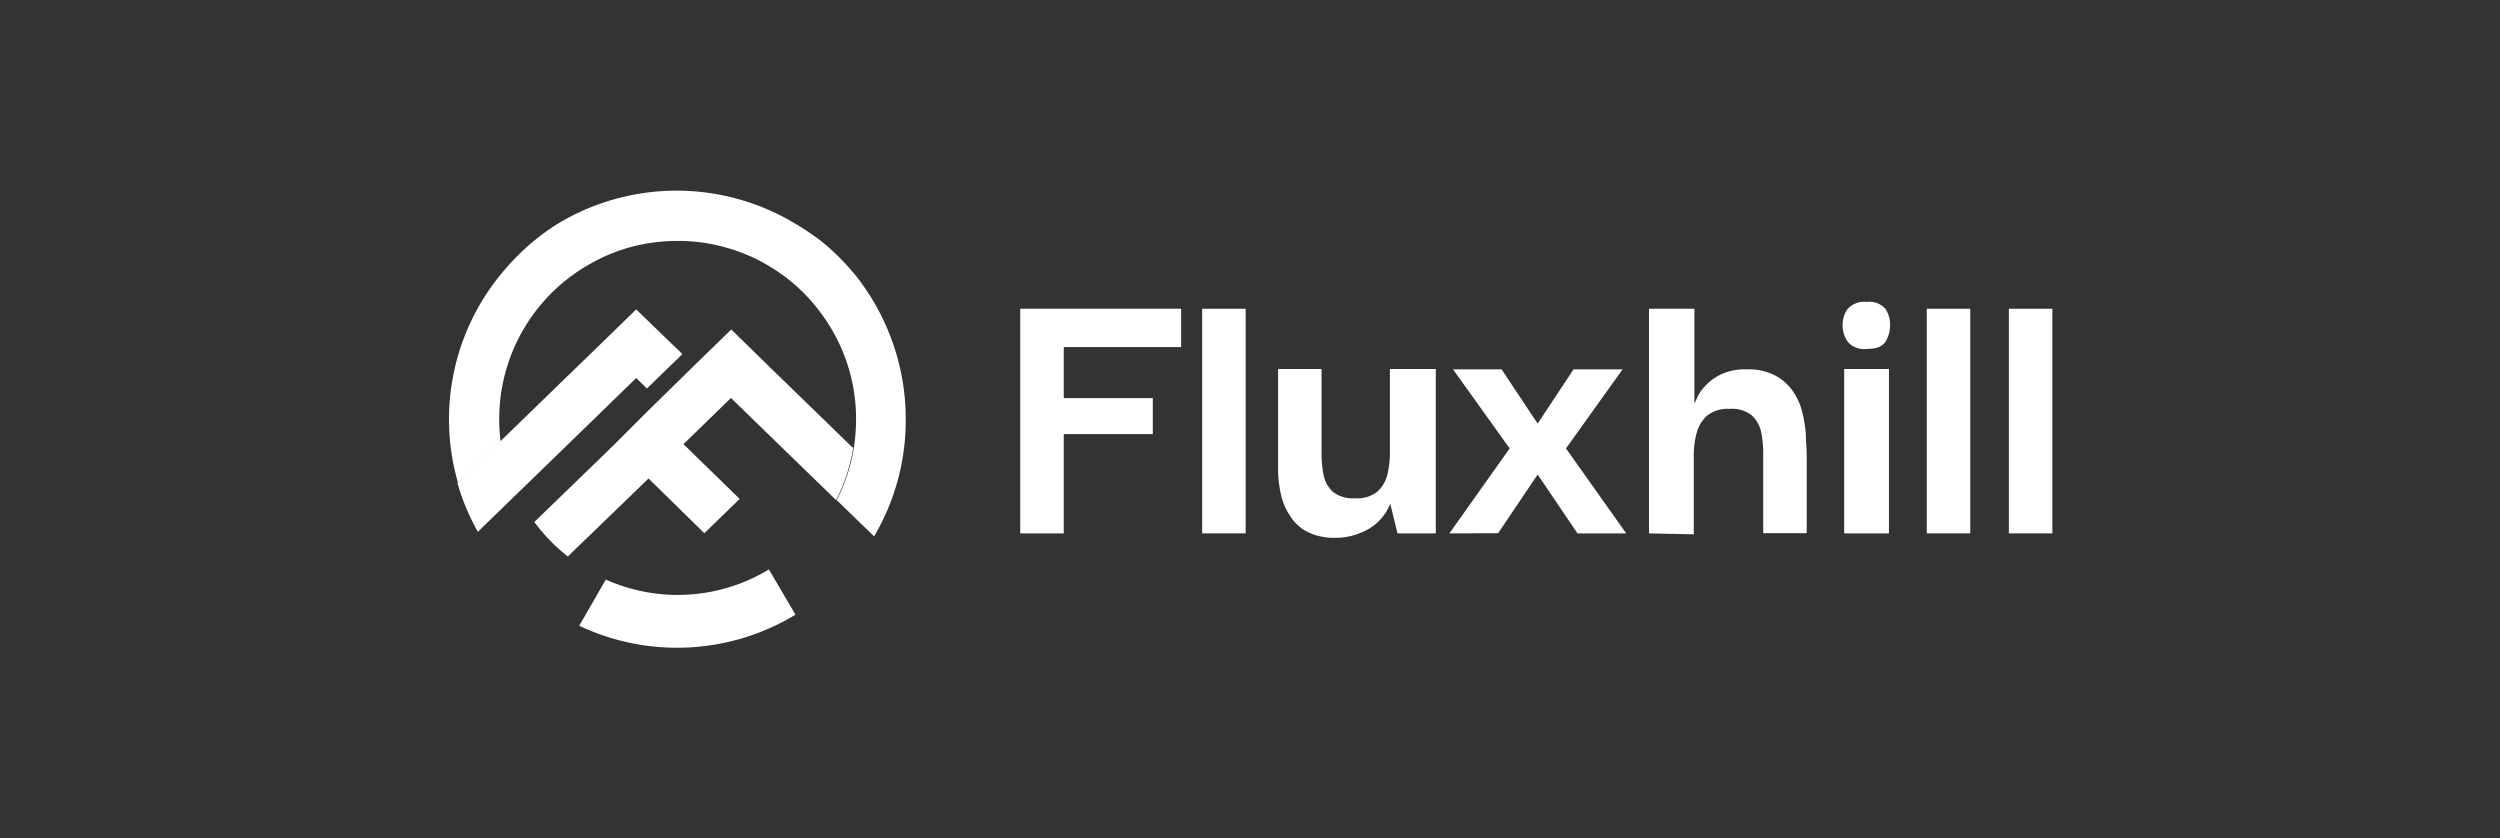 <svg xmlns="http://www.w3.org/2000/svg" viewBox="0 0 158.05 53"><rect x="0" y="0" width="158.05" height="53" fill="#333333" stroke="none"/><defs><style>.cls-1{fill:none;}.cls-2{fill:#fff;}</style></defs><g id="Layer_2" data-name="Layer 2"><g id="Layer_1-2" data-name="Layer 1"><rect class="cls-1" width="158.05" height="53"/><path class="cls-2" d="M57.26,26.51a14.44,14.44,0,0,1-2,7.4l-2.36-2.29a11.22,11.22,0,0,0,1.08-3.3h0a12,12,0,0,0,.14-1.81,11,11,0,0,0-.16-1.92,11.2,11.2,0,0,0-2.11-4.86,10.93,10.93,0,0,0-2.16-2.19,12.57,12.57,0,0,0-1.75-1.1,11.6,11.6,0,0,0-3.36-1.08,11,11,0,0,0-1.74-.13,11.59,11.59,0,0,0-2.14.2h0a10.78,10.78,0,0,0-3.26,1.18,11.24,11.24,0,0,0-5.88,9.9,10.89,10.89,0,0,0,.09,1.41l-2.69,2.62a14.45,14.45,0,0,1,2.94-13.48A14.68,14.68,0,0,1,35,14.31a14.18,14.18,0,0,1,3-1.45,14.53,14.53,0,0,1,12.26,1.27A16.22,16.22,0,0,1,52,15.31a14.91,14.91,0,0,1,2.16,2.19A14.59,14.59,0,0,1,56.55,22,14.44,14.44,0,0,1,57.26,26.51Z"/><path class="cls-2" d="M53.94,28.32h0a11.22,11.22,0,0,1-1.08,3.3l-.14-.14-2.95-2.86-3.56-3.46-3,2.92,3.55,3.46-2.23,2.17L41,30.25,35.9,35.18A11.21,11.21,0,0,1,33.78,33l5-4.84L41,25.94,44,23l2.23-2.17L48.45,23,52,26.45l1.76,1.71Z"/><path class="cls-2" d="M43.14,22.39l-.76.73L40.9,24.56l-.68-.66-.66.64-2.23,2.17-4.74,4.6-2.38,2.31a14.22,14.22,0,0,1-1.29-3.08l2.69-2.62,3.48-3.38,2.24-2.17.66-.64,2.23-2.17,2.24,2.17.38.36Z"/><path class="cls-2" d="M50.29,38.86a14.45,14.45,0,0,1-13.67.7l1.68-2.92A11.12,11.12,0,0,0,48.61,36Z"/><path class="cls-2" d="M67.25,33.72H64.5V19.52H74.67v2.42H67.25v3.23h5.63v2.27H67.25Z"/><path class="cls-2" d="M76,33.72V19.52h2.75v14.2Z"/><path class="cls-2" d="M84.44,34a3.83,3.83,0,0,1-1.78-.37,2.83,2.83,0,0,1-1.09-1A3.92,3.92,0,0,1,81,31.34a7.92,7.92,0,0,1-.2-1.44c0-.48,0-.91,0-1.3V23.33h2.75v5.3A6.84,6.84,0,0,0,83.67,30a2,2,0,0,0,.59,1.09,2.06,2.06,0,0,0,1.41.41,2,2,0,0,0,1.42-.43A2.17,2.17,0,0,0,87.71,30a5.81,5.81,0,0,0,.16-1.32V23.33h2.9V33.72H88.35l-.46-1.89h0c0,.09-.11.24-.22.47A3.26,3.26,0,0,1,86,33.69,4,4,0,0,1,84.44,34Z"/><path class="cls-2" d="M91.63,33.72l3.81-5.37-3.58-5h3.07l2.28,3.43,2.27-3.43h3.1l-3.58,5,3.81,5.37H99.73L97.21,30l-2.5,3.71Z"/><path class="cls-2" d="M104.25,33.72V19.52h2.87v6h0l.18-.39a2.76,2.76,0,0,1,.52-.75,3.25,3.25,0,0,1,1-.72,3.63,3.63,0,0,1,1.62-.31,3.68,3.68,0,0,1,1.79.39,3.13,3.13,0,0,1,1.12,1,4.1,4.1,0,0,1,.6,1.35,9.25,9.25,0,0,1,.22,1.42c0,.47.05.87.05,1.2v5h-2.75v-5a6.73,6.73,0,0,0-.13-1.4,2,2,0,0,0-.59-1.05,2,2,0,0,0-1.4-.41,2.09,2.09,0,0,0-1.43.43,2.25,2.25,0,0,0-.66,1.1,5.37,5.37,0,0,0-.18,1.4v5Z"/><path class="cls-2" d="M118,22.06a1.34,1.34,0,0,1-1.19-.46,1.8,1.8,0,0,1-.32-1.07,1.68,1.68,0,0,1,.32-1,1.39,1.39,0,0,1,1.19-.44,1.35,1.35,0,0,1,1.2.44,1.8,1.8,0,0,1,.29,1,1.93,1.93,0,0,1-.29,1.07C119,21.91,118.63,22.06,118,22.06Zm-1.41,11.66V23.33h2.83V33.72Z"/><path class="cls-2" d="M121.81,33.72V19.52h2.75v14.2Z"/><path class="cls-2" d="M127,33.72V19.52h2.75v14.2Z"/></g></g></svg>